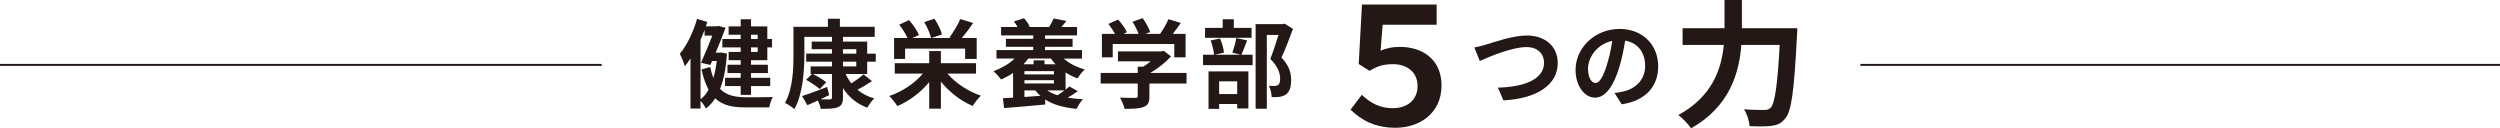 <?xml version="1.0" encoding="UTF-8"?><svg xmlns="http://www.w3.org/2000/svg" viewBox="0 0 766.84 39.361"><g id="a"/><g id="b"><g id="c"><g><g><path d="M222.994,16.425c-.296,4.381-.977,7.963-2.131,10.834,1.954,2.013,4.618,2.545,7.875,2.575,1.361,0,6.66,0,8.318-.059-.474,.77-.947,2.25-1.095,3.167h-7.4c-3.878,0-6.897-.622-9.177-2.783-.799,1.243-1.747,2.279-2.842,3.138-.326-.681-1.036-1.717-1.658-2.368v2.368h-3.079v-15.363c-.562,.858-1.154,1.687-1.747,2.397-.237-.858-1.006-2.901-1.539-3.818,2.19-2.635,4.144-6.661,5.299-10.716l3.138,.947c-.148,.444-.296,.888-.444,1.332h3.345l.503-.119,2.19,.562c-.799,2.22-1.895,4.973-3.02,7.637h1.095l.533-.059,1.835,.326Zm-8.111,14.031c.947-.71,1.776-1.717,2.457-2.96-.858-1.599-1.599-3.612-2.161-6.187l2.665-.77c.266,1.302,.592,2.427,.977,3.404,.474-1.599,.799-3.345,1.036-5.24h-1.421l-.533,1.214-2.872-.651c1.155-2.575,2.487-5.832,3.463-8.348h-2.368v-1.776c-.385,1.036-.799,2.042-1.243,3.049V30.457Zm12.314-19.804h-3.7v-2.546h3.7v-2.19h3.167v2.19h5.003v3.849h1.45v2.575h-1.45v3.937h-5.003v1.391h5.18v2.546h-5.18v1.451h5.891v2.545h-5.891v2.694h-3.167v-2.694h-4.795v-2.545h4.795v-1.451h-4.056v-2.546h4.056v-1.391h-3.7v-2.546h3.7v-1.391h-5.625v-2.575h5.625v-1.303Zm3.167,0v1.303h2.042v-1.303h-2.042Zm2.042,3.878h-2.042v1.391h2.042v-1.391Z" style="fill:#231815;"/><path d="M259.427,22.701c.444,1.036,1.006,1.983,1.687,2.872,1.362-.829,2.812-1.924,3.789-2.753l2.576,2.072c-1.451,.947-3.049,1.895-4.47,2.634,1.421,1.184,3.138,2.102,5.151,2.664-.71,.681-1.658,1.954-2.131,2.842-3.227-1.184-5.684-3.256-7.459-6.009v2.871c0,1.747-.415,2.516-1.569,2.99-1.125,.474-2.812,.503-5.24,.503-.119-.74-.503-1.747-.888-2.575-1.125,.533-2.22,1.036-3.227,1.45l-1.628-2.812c1.954-.592,4.854-1.688,7.696-2.783l.622,2.516c-.888,.444-1.806,.858-2.694,1.273,1.244,.059,2.457,.059,2.842,.03,.533,0,.71-.148,.71-.622v-7.164h-5.861c1.421,.71,3.197,1.747,4.114,2.546l-2.013,2.072c-.917-.829-2.724-2.042-4.174-2.842l1.806-1.776h-.415v-2.338h6.542v-1.451h-7.904v-2.457h7.904v-1.361h-6.216v-2.339h6.216v-1.45h-8.466v5.506c0,4.795-.444,12.078-3.079,16.666-.622-.592-2.102-1.569-2.872-1.924,2.427-4.233,2.605-10.39,2.605-14.742V8.226h10.568v-2.487h3.671v2.487h10.686v3.079h-9.739v1.45h7.43v3.7h2.634v2.457h-2.634v3.789h-6.572Zm-.858-6.246h4.085v-1.361h-4.085v1.361Zm0,3.908h4.085v-1.451h-4.085v1.451Z" style="fill:#231815;"/><path d="M290.619,22.583c2.486,2.901,6.334,5.447,10.271,6.779-.858,.74-1.954,2.19-2.545,3.138-3.641-1.539-7.134-4.263-9.739-7.459v8.289h-3.582v-8.141c-2.634,3.167-6.098,5.802-9.769,7.341-.562-.888-1.687-2.309-2.486-3.079,3.966-1.332,7.844-3.937,10.301-6.868h-8.614v-3.197h10.568v-3.729h3.582v3.729h10.775v3.197h-8.762Zm-12.996-4.5h-3.375v-6.424h4.115c-.562-1.243-1.569-2.871-2.546-4.085l3.02-1.421c1.184,1.362,2.516,3.227,3.019,4.588l-1.983,.917h5.713c-.266-1.302-1.154-3.315-2.102-4.884l3.138-1.036c1.006,1.48,1.983,3.434,2.309,4.825l-3.256,1.095h6.039l-.474-.177c1.154-1.54,2.545-3.849,3.315-5.625l3.937,1.184c-1.095,1.658-2.368,3.315-3.463,4.618h4.559v6.424h-3.552v-3.167h-18.413v3.167Z" style="fill:#231815;"/><path d="M326.252,17.964c1.717,1.48,4.026,2.694,6.483,3.315-.74,.681-1.717,1.924-2.22,2.753-1.273-.444-2.516-1.065-3.67-1.806v5.27c.444-.355,.858-.681,1.184-.977l2.576,1.451c-.977,.71-2.072,1.391-3.108,1.983,1.421,.236,2.96,.385,4.647,.474-.651,.71-1.48,2.042-1.924,2.96-3.967-.385-7.164-1.273-9.621-2.872v1.54c-4.47,.415-9.147,.829-12.611,1.095l-.355-3.02c.917-.029,1.954-.089,3.108-.177v-7.578c-1.155,.799-2.398,1.45-3.641,2.013-.503-.681-1.658-1.954-2.368-2.546,2.457-.917,4.825-2.25,6.483-3.878h-5.565v-2.605h11.278v-1.006h-8.377v-2.457h8.377v-1.036h-9.857v-2.575h5.032c-.326-.592-.71-1.214-1.095-1.717l3.079-.977c.71,.71,1.421,1.806,1.747,2.576l-.326,.118h6.424l-.119-.03c.503-.77,1.095-1.865,1.392-2.575l3.907,.74c-.533,.71-1.065,1.332-1.569,1.865h4.825v2.575h-9.828v1.036h8.466v2.457h-8.466v1.006h11.338v2.605h-5.625Zm-10.864,0c-.415,.622-.918,1.184-1.451,1.747h3.108v-1.213h3.345v1.213h3.404c-.533-.562-1.006-1.125-1.451-1.747h-6.956Zm7.903,3.849h-9.058v1.006h9.058v-1.006Zm0,3.789v-1.007h-9.058v1.007h9.058Zm-4.174,3.789c-.562-.503-1.065-1.036-1.539-1.658h-3.345v2.013l4.884-.355Zm2.131-1.658c.859,.622,1.924,1.095,3.108,1.48,.74-.444,1.48-.977,2.161-1.48h-5.27Z" style="fill:#231815;"/><path d="M363.957,25.631h-11.396v3.937c0,1.835-.385,2.753-1.835,3.256-1.392,.503-3.227,.562-5.743,.562-.237-1.006-.918-2.486-1.451-3.434,1.895,.088,4.085,.088,4.677,.059,.622,0,.77-.119,.77-.533v-3.849h-11.367v-3.256h11.367v-1.924h1.688c.77-.474,1.569-1.036,2.279-1.628h-10.035v-3.049h13.291l.77-.178,2.22,1.717c-1.658,1.806-3.967,3.67-6.365,5.062h11.13v3.256Zm-22.646-8.052h-3.315v-7.193h4.026c-.533-.977-1.332-2.131-2.042-3.049l2.99-1.332c1.036,1.154,2.22,2.723,2.694,3.878l-1.066,.503h4.648c-.415-1.154-1.155-2.575-1.865-3.7l3.108-1.125c.947,1.273,1.924,3.079,2.309,4.263l-1.421,.562h4.47c.977-1.391,1.983-3.108,2.546-4.5l3.818,1.155c-.799,1.154-1.658,2.309-2.486,3.345h3.937v7.193h-3.463v-4.085h-18.886v4.085Z" style="fill:#231815;"/><path d="M382.539,12.399c-.651,1.628-1.243,3.256-1.747,4.381h3.434v3.197h-15.215v-3.197h3.375c-.088-1.184-.533-3.019-1.036-4.381l2.871-.592c.622,1.332,1.095,3.108,1.214,4.322l-2.783,.651h7.874l-2.516-.622c.444-1.243,.977-3.108,1.214-4.47l3.315,.71Zm1.361-.799h-14.268v-3.049h5.417v-2.635h3.404v2.635h5.446v3.049Zm-13.202,10.302h12.226v11.367h-3.434v-1.362h-5.536v1.48h-3.256v-11.485Zm3.256,3.049v3.907h5.536v-3.907h-5.536Zm22.646-16.104c-1.036,2.871-2.339,6.275-3.523,8.792,2.516,2.664,2.96,4.973,2.96,6.927,0,2.161-.474,3.611-1.599,4.411-.562,.385-1.273,.622-2.013,.74-.681,.089-1.539,.089-2.368,.06,0-.947-.296-2.457-.858-3.463,.651,.059,1.214,.088,1.658,.059,.415-.03,.799-.089,1.095-.237,.533-.326,.711-1.006,.711-2.013,0-1.598-.651-3.729-3.02-6.039,.858-2.102,1.806-5.121,2.516-7.371h-3.582v22.646h-3.434V7.396h8.348l.533-.148,2.576,1.599Z" style="fill:#231815;"/><path d="M414.265,33.636l3.45-4.55c2.6,2.45,5.5,4.101,9.501,4.101,4.25,0,7.6-2.351,7.6-6.801,0-4.35-3.35-6.7-7.5-6.7-2.7,0-4.75,.5-7.2,2.05l-3.35-2.1,1-18.251h22.901V7.584h-16.551l-.65,8c1.8-.85,3.7-1.2,5.95-1.2,6.75,0,12.751,3.7,12.751,11.851,0,8.4-6.601,12.951-14.101,12.951-6.3,0-10.45-2.3-13.801-5.55Z" style="fill:#231815;"/><path d="M455.82,13.672c2.279-.681,8.229-2.783,12.521-2.783,5.299,0,9.473,3.049,9.473,8.466,0,6.631-6.335,10.894-16.666,11.426l-1.688-3.908c7.934-.177,14.15-2.486,14.15-7.578,0-2.753-1.895-4.854-5.417-4.854-4.322,0-11.249,2.901-14.298,4.263l-1.658-4.145c1.065-.177,2.516-.562,3.582-.888Z" style="fill:#231815;"/><path d="M495.242,28.533c1.125-.148,1.954-.296,2.724-.474,3.759-.888,6.661-3.582,6.661-7.845,0-4.056-2.191-7.075-6.128-7.756-.415,2.487-.917,5.21-1.747,7.963-1.747,5.92-4.292,9.532-7.489,9.532-3.227,0-5.979-3.582-5.979-8.525,0-6.75,5.891-12.552,13.499-12.552,7.252,0,11.841,5.062,11.841,11.456,0,6.157-3.789,10.539-11.189,11.664l-2.191-3.463Zm-2.279-8.881c.681-2.161,1.214-4.677,1.569-7.104-4.854,1.006-7.43,5.269-7.43,8.496,0,2.96,1.184,4.411,2.279,4.411,1.213,0,2.397-1.835,3.582-5.802Z" style="fill:#231815;"/><path d="M551.314,8.653s-.042,1.722-.126,2.395c-.84,16.719-1.681,23.02-3.529,25.205-1.26,1.638-2.479,2.1-4.285,2.352-1.554,.21-4.159,.21-6.721,.084-.084-1.512-.756-3.738-1.723-5.167,2.646,.21,5.125,.21,6.217,.21,.882,0,1.386-.126,1.975-.672,1.26-1.302,2.1-6.805,2.772-19.281h-11.762c-.672,8.695-3.613,18.903-15.417,25.583-.798-1.26-2.688-3.15-3.907-4.075,10.418-5.671,13.232-14.157,13.947-21.508h-12.645v-5.125h12.854V0h5.335V8.653h17.013Z" style="fill:#231815;"/></g><line x1="570.64" y1="19.905" x2="766.84" y2="19.905" style="fill:none; stroke:#231815; stroke-miterlimit:10; stroke-width:.6px;"/><line y1="19.905" x2="184.56" y2="19.905" style="fill:none; stroke:#231815; stroke-miterlimit:10; stroke-width:.6px;"/></g></g></g></svg>